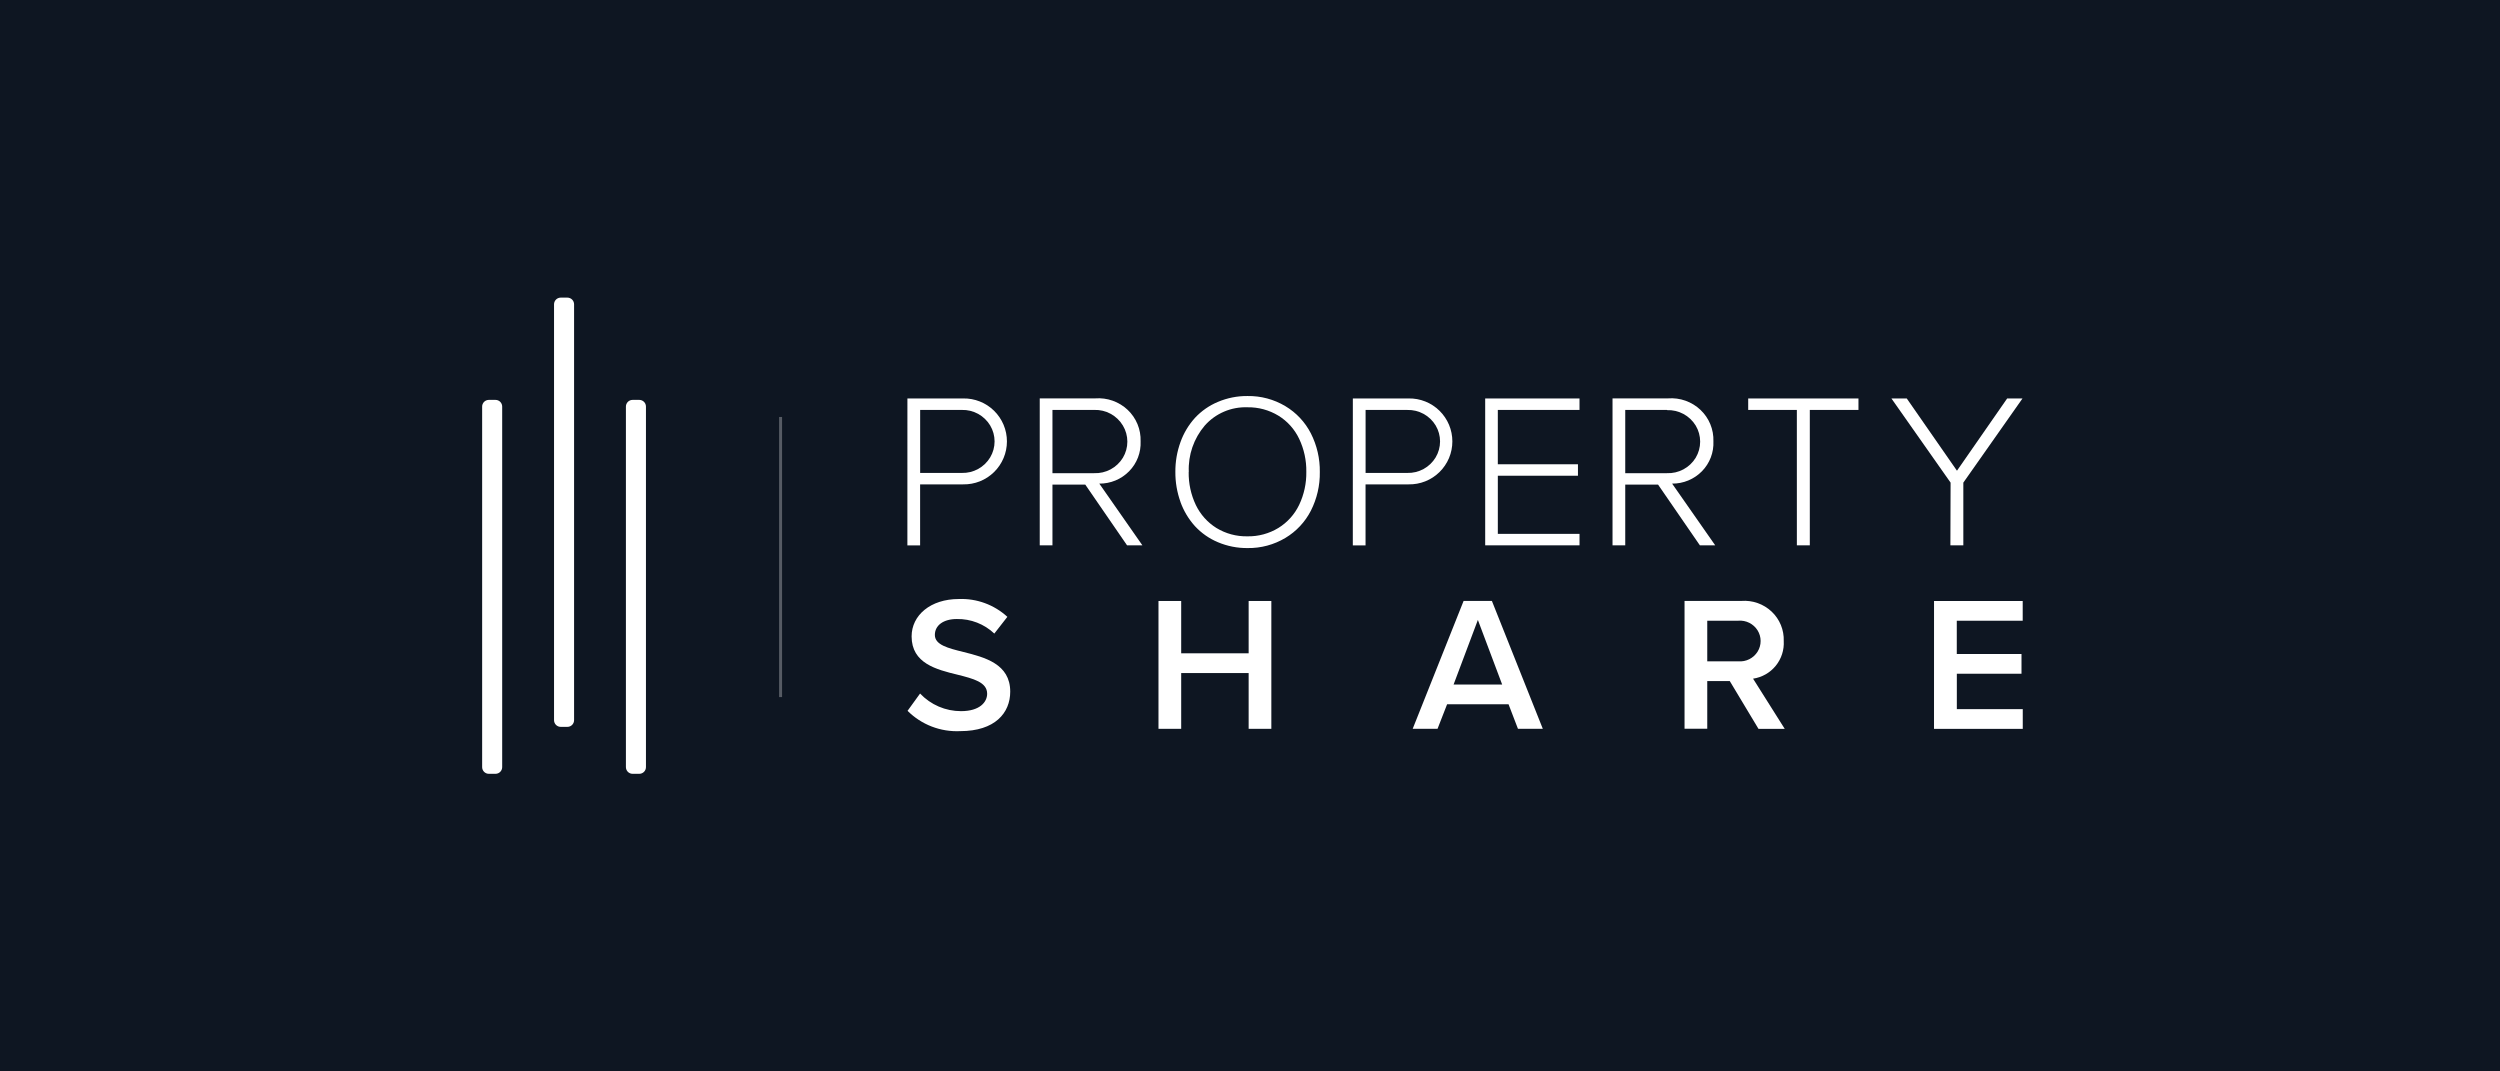 <svg width="420" height="180" viewBox="0 0 420 180" fill="none" xmlns="http://www.w3.org/2000/svg">
<rect width="420" height="180" fill="#0E1622"/>
<g clip-path="url(#clip0_300_258)">
<path d="M82.122 67.181H83.245C83.392 67.181 83.538 67.21 83.675 67.267C83.811 67.323 83.935 67.406 84.039 67.511C84.143 67.615 84.226 67.739 84.282 67.876C84.339 68.012 84.367 68.158 84.367 68.306V128.875C84.367 129.023 84.339 129.169 84.282 129.305C84.226 129.442 84.143 129.566 84.039 129.67C83.935 129.775 83.811 129.858 83.675 129.914C83.538 129.971 83.392 130 83.245 130H82.122C81.975 130 81.829 129.971 81.692 129.914C81.556 129.858 81.432 129.775 81.328 129.67C81.224 129.566 81.141 129.442 81.085 129.305C81.028 129.169 81 129.023 81 128.875V68.306C81 68.158 81.028 68.012 81.085 67.876C81.141 67.739 81.224 67.615 81.328 67.511C81.432 67.406 81.556 67.323 81.692 67.267C81.829 67.21 81.975 67.181 82.122 67.181Z" fill="white"/>
<path d="M106.276 67.181H107.398C107.546 67.181 107.692 67.21 107.828 67.267C107.964 67.323 108.088 67.406 108.192 67.511C108.297 67.615 108.379 67.739 108.436 67.876C108.492 68.012 108.521 68.158 108.52 68.306V128.875C108.521 129.023 108.492 129.169 108.436 129.305C108.379 129.442 108.297 129.566 108.192 129.67C108.088 129.775 107.964 129.858 107.828 129.914C107.692 129.971 107.546 130 107.398 130H106.276C106.128 130 105.982 129.971 105.846 129.914C105.709 129.858 105.585 129.775 105.481 129.67C105.377 129.566 105.294 129.442 105.238 129.305C105.182 129.169 105.153 129.023 105.153 128.875V68.306C105.153 68.158 105.182 68.012 105.238 67.876C105.294 67.739 105.377 67.615 105.481 67.511C105.585 67.406 105.709 67.323 105.846 67.267C105.982 67.21 106.128 67.181 106.276 67.181Z" fill="white"/>
<path d="M94.201 50H95.323C95.47 50 95.617 50.029 95.753 50.086C95.889 50.142 96.013 50.225 96.117 50.33C96.222 50.434 96.304 50.558 96.36 50.694C96.417 50.831 96.445 50.977 96.445 51.125V120.988C96.445 121.136 96.417 121.282 96.36 121.418C96.304 121.555 96.222 121.679 96.117 121.783C96.013 121.888 95.889 121.971 95.753 122.027C95.617 122.084 95.47 122.113 95.323 122.113H94.201C94.053 122.113 93.907 122.084 93.77 122.027C93.634 121.971 93.51 121.888 93.406 121.783C93.302 121.679 93.219 121.555 93.163 121.418C93.107 121.282 93.078 121.136 93.078 120.988V51.125C93.078 50.977 93.107 50.831 93.163 50.694C93.219 50.558 93.302 50.434 93.406 50.33C93.51 50.225 93.634 50.142 93.77 50.086C93.907 50.029 94.053 50 94.201 50Z" fill="white"/>
<path opacity="0.297" d="M131.137 70.052V117.11" stroke="white" stroke-width="0.5"/>
<path d="M152.445 66.939H161.815C162.773 66.921 163.726 67.095 164.617 67.45C165.508 67.805 166.319 68.334 167.003 69.006C167.687 69.678 168.231 70.48 168.602 71.364C168.973 72.248 169.164 73.198 169.164 74.156C169.164 75.115 168.973 76.065 168.602 76.949C168.231 77.833 167.687 78.635 167.003 79.307C166.319 79.979 165.508 80.508 164.617 80.863C163.726 81.218 162.773 81.391 161.815 81.374H154.579V91.624H152.44L152.445 66.939ZM161.596 68.864H154.586V79.452H161.589C162.542 79.478 163.485 79.25 164.321 78.792C165.157 78.334 165.857 77.662 166.349 76.845C166.834 76.033 167.09 75.105 167.09 74.16C167.09 73.215 166.834 72.287 166.349 71.475C165.857 70.658 165.157 69.986 164.321 69.528C163.485 69.07 162.542 68.843 161.589 68.868L161.596 68.864Z" fill="white"/>
<path d="M182.323 81.409H176.812V91.614H174.676V66.927H184.012C185.003 66.853 185.997 66.987 186.933 67.319C187.869 67.651 188.725 68.175 189.448 68.856C190.164 69.533 190.728 70.354 191.103 71.265C191.478 72.176 191.655 73.157 191.622 74.141C191.663 75.066 191.513 75.989 191.183 76.853C190.852 77.717 190.347 78.504 189.699 79.165C189.046 79.832 188.265 80.36 187.403 80.718C186.541 81.075 185.616 81.255 184.683 81.247L191.92 91.614H189.344L182.323 81.409ZM183.822 68.866H176.812V79.492H183.822C184.783 79.528 185.737 79.308 186.585 78.853C187.433 78.398 188.144 77.725 188.645 76.904C189.136 76.086 189.396 75.151 189.396 74.198C189.396 73.244 189.136 72.309 188.645 71.492C188.149 70.663 187.44 69.982 186.592 69.52C185.743 69.058 184.787 68.834 183.822 68.866Z" fill="white"/>
<path d="M227.278 66.939H236.648C237.606 66.921 238.559 67.095 239.45 67.45C240.341 67.805 241.152 68.334 241.836 69.006C242.52 69.678 243.064 70.48 243.435 71.364C243.806 72.248 243.997 73.198 243.997 74.156C243.997 75.115 243.806 76.065 243.435 76.949C243.064 77.833 242.52 78.635 241.836 79.307C241.152 79.979 240.341 80.508 239.45 80.863C238.559 81.218 237.606 81.391 236.648 81.374H229.412V91.624H227.273L227.278 66.939ZM236.429 68.864H229.419V79.452H236.429C237.382 79.478 238.325 79.25 239.161 78.792C239.997 78.334 240.697 77.662 241.189 76.845C241.674 76.033 241.93 75.105 241.93 74.16C241.93 73.215 241.674 72.287 241.189 71.475C240.697 70.659 239.997 69.988 239.16 69.531C238.324 69.074 237.381 68.847 236.429 68.873V68.864Z" fill="white"/>
<path d="M249.511 66.939H265.358V68.864H251.633V77.998H265.097V79.922H251.635V89.689H265.36V91.621H249.513L249.511 66.939Z" fill="white"/>
<path d="M278.551 81.409H273.041V91.614H270.904V66.927H280.241C281.231 66.853 282.227 66.986 283.163 67.318C284.099 67.65 284.956 68.174 285.678 68.856C286.395 69.533 286.959 70.354 287.334 71.265C287.709 72.176 287.886 73.156 287.853 74.141C287.894 75.065 287.745 75.988 287.414 76.852C287.084 77.716 286.58 78.504 285.933 79.165C285.279 79.831 284.499 80.359 283.637 80.717C282.775 81.075 281.849 81.255 280.916 81.247L288.154 91.614H285.577L278.551 81.409ZM280.05 68.866H273.041V79.492H280.05C281.012 79.528 281.966 79.308 282.815 78.853C283.663 78.398 284.375 77.725 284.876 76.903C285.367 76.086 285.626 75.151 285.626 74.198C285.626 73.244 285.367 72.309 284.876 71.492C284.375 70.671 283.664 69.998 282.816 69.543C281.968 69.088 281.014 68.867 280.053 68.903L280.05 68.866Z" fill="white"/>
<path d="M301.871 68.864H293.697V66.939H312.222V68.864H304.048V91.621H301.874L301.871 68.864Z" fill="white"/>
<path d="M327.699 81.082L317.763 66.946H320.339L328.77 79.082L337.2 66.946H339.777L329.84 81.082V91.621H327.666L327.699 81.082Z" fill="white"/>
<path d="M198.323 84.325C197.739 82.707 197.448 80.999 197.461 79.28C197.448 77.563 197.742 75.858 198.33 74.245C198.867 72.752 199.691 71.379 200.756 70.202C201.835 69.041 203.151 68.125 204.614 67.515C206.187 66.85 207.881 66.515 209.588 66.532C211.823 66.498 214.023 67.087 215.941 68.233C217.773 69.328 219.26 70.916 220.231 72.817C221.249 74.826 221.763 77.052 221.73 79.303C221.763 81.555 221.249 83.782 220.231 85.791C219.26 87.691 217.773 89.279 215.941 90.374C214.023 91.52 211.823 92.109 209.588 92.075C207.881 92.093 206.188 91.759 204.614 91.094C203.15 90.483 201.834 89.564 200.756 88.4C199.684 87.212 198.854 85.826 198.313 84.32L198.323 84.325ZM199.699 79.289C199.666 81.207 200.077 83.106 200.899 84.838C201.659 86.423 202.854 87.759 204.344 88.692C205.913 89.652 207.724 90.142 209.563 90.103C211.399 90.137 213.208 89.648 214.777 88.692C216.283 87.763 217.49 86.42 218.254 84.824C219.079 83.092 219.492 81.193 219.461 79.275C219.493 77.352 219.08 75.448 218.254 73.711C217.494 72.11 216.286 70.764 214.777 69.835C213.207 68.882 211.399 68.392 209.563 68.424C208.217 68.376 206.877 68.626 205.639 69.156C204.401 69.687 203.296 70.484 202.403 71.492C200.556 73.656 199.596 76.438 199.716 79.28L199.699 79.289Z" fill="white"/>
<path d="M154.572 116.513C155.457 117.45 156.524 118.195 157.707 118.704C158.891 119.213 160.166 119.475 161.455 119.473C164.589 119.473 165.841 117.958 165.841 116.544C165.841 114.609 163.525 114.019 160.881 113.353C157.323 112.485 153.151 111.452 153.151 106.915C153.151 103.374 156.318 100.635 161.078 100.635C164.086 100.518 167.019 101.594 169.238 103.628L167.045 106.44C165.348 104.83 163.085 103.952 160.746 103.995C158.495 103.995 157.057 105.059 157.057 106.668C157.057 108.344 159.276 108.892 161.855 109.532C165.445 110.433 169.718 111.529 169.718 116.198C169.718 119.772 167.158 122.831 161.311 122.831C159.681 122.908 158.053 122.645 156.53 122.058C155.007 121.47 153.624 120.572 152.469 119.419L154.572 116.513Z" fill="white"/>
<path d="M209.772 113.073H198.44V122.442H194.626V100.965H198.44V109.755H209.772V100.965H213.586V122.442H209.772V113.073Z" fill="white"/>
<path d="M253.436 118.318H243.113L241.506 122.438H237.332L245.883 100.96H250.64L259.191 122.438H255.017L253.436 118.318ZM244.203 115H252.363L248.283 104.148L244.203 115Z" fill="white"/>
<path d="M290.605 114.424H286.819V122.424H283.003V100.955H292.556C293.481 100.884 294.411 101.007 295.287 101.316C296.162 101.625 296.963 102.114 297.638 102.751C298.308 103.383 298.836 104.15 299.186 105.002C299.537 105.854 299.701 106.771 299.669 107.692C299.755 109.199 299.275 110.685 298.321 111.855C297.367 113.026 296.01 113.797 294.516 114.017L299.836 122.45H295.426L290.605 114.424ZM292.041 104.28H286.819V111.104H292.041C292.676 111.155 293.314 111.031 293.884 110.745C294.455 110.458 294.935 110.021 295.274 109.48C295.608 108.943 295.785 108.323 295.785 107.691C295.785 107.058 295.608 106.438 295.274 105.901C294.935 105.36 294.455 104.923 293.884 104.637C293.314 104.35 292.676 104.226 292.041 104.278V104.28Z" fill="white"/>
<path d="M324.918 100.965H339.814V104.282H328.739V109.871H339.612V113.184H328.748V119.139H339.824V122.454H324.913L324.918 100.965Z" fill="white"/>
</g>
<defs>
<clipPath id="clip0_300_258">
<rect width="258.824" height="80" fill="white" transform="translate(81 50)"/>
</clipPath>
</defs>
</svg>
